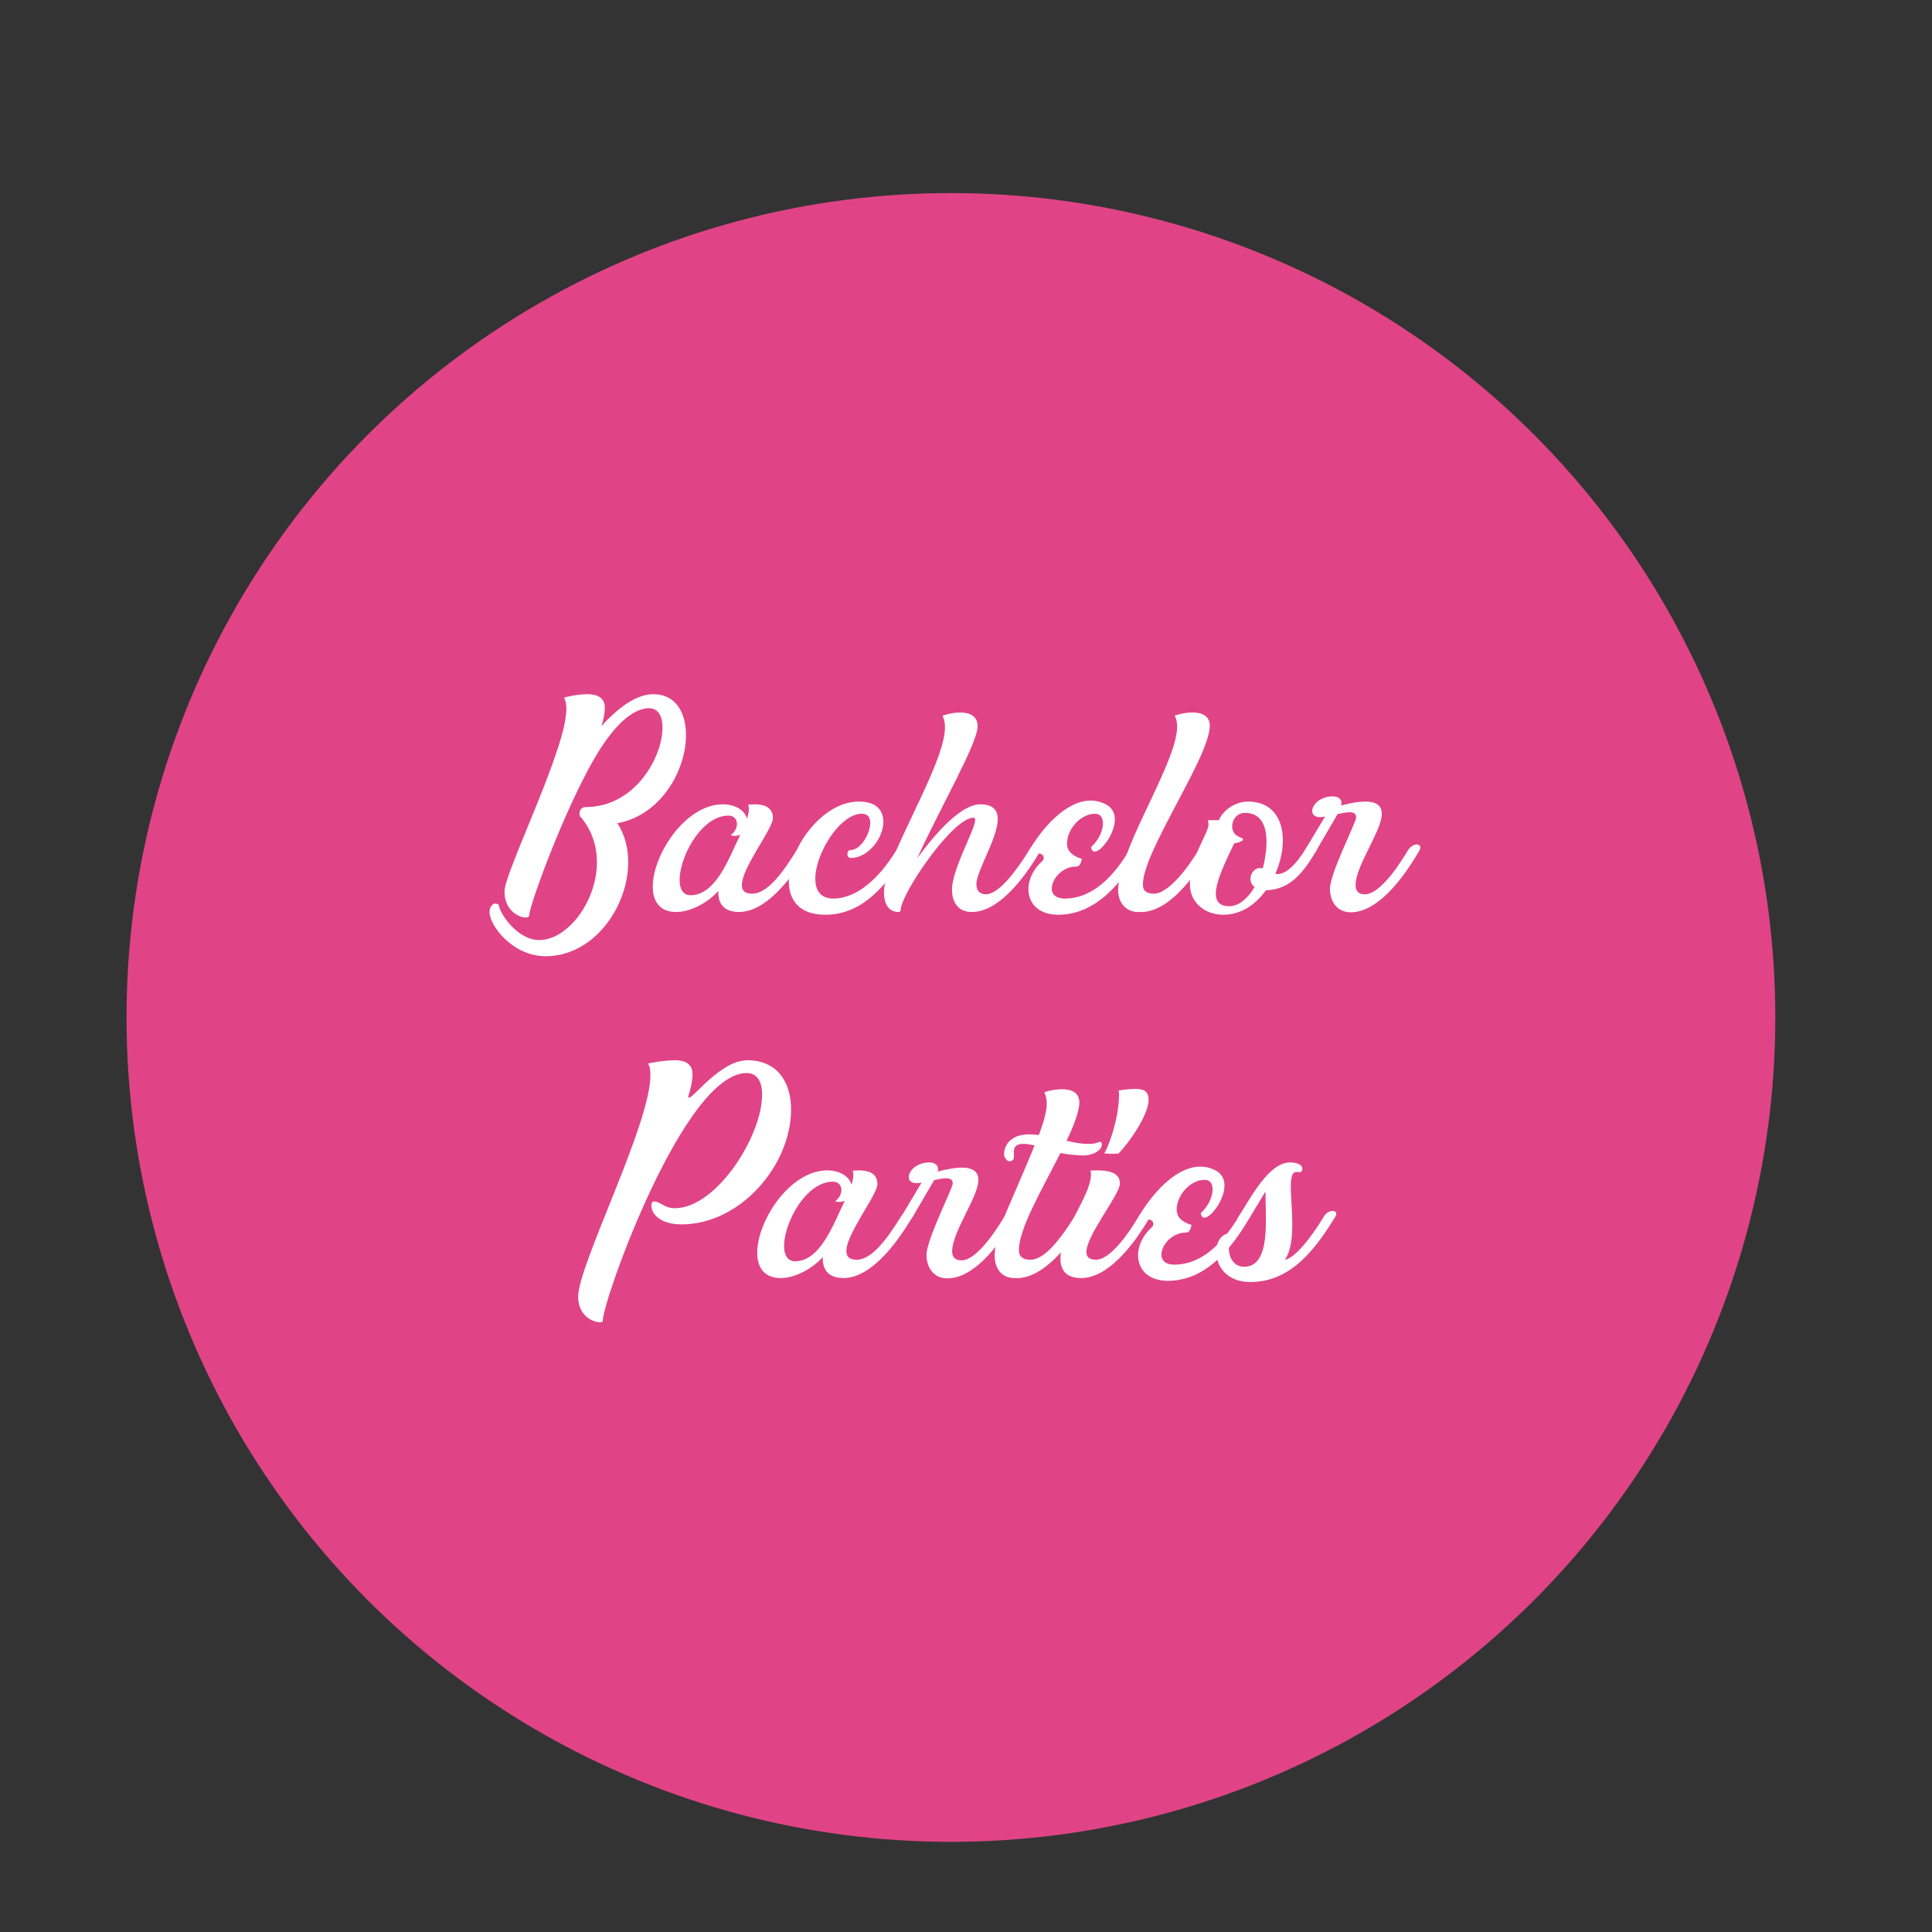 <?xml version="1.0" encoding="utf-8"?>
<!-- Generator: Adobe Illustrator 16.0.0, SVG Export Plug-In . SVG Version: 6.00 Build 0)  -->
<!DOCTYPE svg PUBLIC "-//W3C//DTD SVG 1.1//EN" "http://www.w3.org/Graphics/SVG/1.1/DTD/svg11.dtd">
<svg version="1.1" id="Layer_1" xmlns="http://www.w3.org/2000/svg" xmlns:xlink="http://www.w3.org/1999/xlink" x="0px" y="0px"
	 width="190px" height="190px" viewBox="0 0 190 190" enable-background="new 0 0 190 190" xml:space="preserve">
<rect x="0" y="0" width="190" height="190" fill="#333333" stroke="none"/>
<g>
	<circle fill="#E04486" cx="93.517" cy="100.06" r="81.074"/>
	<g>
		<path fill="#FFFFFF" d="M60.713,80.959c3.06,4.649-0.81,13.079-7.049,13.079c-3.24,0-5.52-2.999-5.52-4.35
			c0-0.359,0.15-0.66,0.39-0.779c0.09-0.061,0.21-0.061,0.3-0.03c0.12,0.03,0.24,0.09,0.24,0.21c0.12,0.81,1.83,3.359,3.959,3.359
			c2.79,0,5.67-3.81,5.67-7.649c0-1.53-0.45-3.09-1.56-4.41c-0.12-0.06-0.15-0.21-0.15-0.39c0-0.3,0.18-0.63,0.6-0.63
			c4.89,0,7.56-4.95,7.56-7.8c0-1.14-0.42-1.92-1.32-1.92c-0.93,0-2.4,0.6-4.23,3.15c-3.3,4.56-7.56,16.199-7.56,17.219
			c0,0.15-0.12,0.21-0.36,0.21c-0.69,0-2.07-0.72-2.07-2.55s5.58-13.05,6.03-17.279c0.03-0.18,0.06-0.39,0.06-0.63
			c0-0.42-0.06-0.87-0.24-1.17h0.03c0.24-0.09,1.38-0.33,2.28-0.33c0.99,0,1.71,0.36,1.71,1.35c0,0.48-0.12,1.08-0.33,1.83
			c0.12-0.18,0.51-0.63,1.08-1.14c0.96-0.9,2.49-2.04,4.02-2.04c2.19,0,3.21,1.8,3.21,4.02
			C67.463,75.799,64.973,80.179,60.713,80.959z"/>
		<path fill="#FFFFFF" d="M72.683,89.688c-1.38,0-2.1-0.72-2.04-2.069c-1.08,1.199-2.76,2.069-4.14,2.069
			c-5.16,0-0.81-10.589,4.589-10.589c1.02,0,2.1,0.449,2.37,1.409c0.18-0.54,0.24-0.989,0.12-1.38c0.18,0,0.39-0.029,0.63-0.029
			c0.75,0,1.8,0.18,1.8,1.35c0,1.38-5.189,7.439-2.04,7.439c1.56,0,3.09-2.22,4.35-4.229c0.45-0.75,1.59-0.78,1.14,0
			C77.693,86.688,75.203,89.688,72.683,89.688z M72.803,82.099c-0.48,0.181-0.99,0.091-0.9,0c0.87-0.689,0.72-1.89-0.27-1.89
			c-3.689,0-6.39,7.83-3.72,7.83C70.463,88.039,71.753,84.199,72.803,82.099z"/>
		<path fill="#FFFFFF" d="M81.173,89.959c-7.14,0-2.37-11.13,3.3-11.13c1.74,0,2.4,0.9,2.4,1.979c0,1.591-1.47,3.57-3.21,3.57
			c-0.24,0-0.33-0.21-0.33-0.39c0-0.181,0.09-0.391,0.33-0.391c0.96,0,1.92-1.59,1.92-2.67c0-0.54-0.24-0.899-0.84-0.899
			c-3.12,0-6.84,8.34-2.79,8.34c1.71,0,4.05-1.141,6.36-5.01c0.48-0.811,1.38-0.42,0.99,0.239
			C87.323,86.929,84.893,89.959,81.173,89.959z"/>
		<path fill="#FFFFFF" d="M95.572,89.688c-1.35,0-1.95-0.96-1.95-2.189c0-2.04,2.28-5.91,2.28-6.87c0-0.149-0.06-0.21-0.18-0.21
			c-2.04,0-7.14,7.5-7.14,9.06c0,0.061-0.03,0.12-0.06,0.15c0,0-0.03,0.029-0.06,0.029c-0.03,0.03-0.06,0.03-0.09,0.03
			c-1.05,0-1.44-0.899-1.44-1.95c0-3.39,6-12.449,6-16.229c0-0.45-0.09-0.811-0.24-1.11c0-0.03,0.87-0.33,1.74-0.33
			c0.84,0,1.71,0.3,1.71,1.351c0,1.709-3.72,8.069-5.94,12.989c1.77-2.431,4.29-5.31,6.21-5.31c1.26,0,1.71,0.6,1.71,1.439
			c0,1.89-2.1,5.1-2.1,6.42c0,0.569,0.27,0.99,0.93,0.99c1.23,0,2.88-2.131,4.23-4.29c0.51-0.84,1.56-0.72,1.14,0
			C100.522,86.749,98.062,89.688,95.572,89.688z"/>
		<path fill="#FFFFFF" d="M104.063,89.959c-3.27,0-3.81-3.24-1.56-5.28c0.21-0.18,0.18-0.54-0.06-0.66
			c-0.06-0.029-0.12-0.09-0.24-0.09c-0.18,0-0.24,0.09-0.48,0.21c-0.27,0.15-0.63,0.09-0.63-0.21c0-0.09,0.03-0.18,0.09-0.27
			c2.04-3.42,5.04-5.94,7.62-4.53c2.46,1.351-1.29,6.09-1.5,4.17c1.35-1.2,1.59-3.27,0.39-3.27c-1.44,0-2.76,1.529-2.76,2.939
			c0,0.63,0.39,1.17,1.47,1.5c-0.12,0.45-0.21,0.75-0.57,0.75c-2.19,0-3.51,3.15-1.14,3.15c2.82,0,4.89-2.28,6.39-4.8
			c0.57-0.96,1.53-0.69,1.08,0.09C110.272,86.929,107.723,89.959,104.063,89.959z"/>
		<path fill="#FFFFFF" d="M112.042,89.688c-1.08,0.061-1.95-0.66-2.07-1.89c-0.12-1.44,0.84-4.02,1.95-6.45
			c1.68-3.689,3.84-7.709,3.84-9.869c0-0.42-0.06-0.81-0.24-1.08c0.03-0.06,0.9-0.33,1.74-0.33c0.87,0,1.71,0.271,1.71,1.32
			c0,3.06-6.72,12.569-6.57,15.659c0,0.63,0.48,0.84,1.08,0.84c1.41,0,3.33-2.52,4.35-4.229c0.54-0.9,1.56-0.72,1.14,0
			C117.532,86.148,114.892,89.839,112.042,89.688z"/>
		<path fill="#FFFFFF" d="M124.491,87.559l-0.09,0.12c-0.99,1.32-2.37,2.28-4.11,2.28c-1.77,0-3.27-1.17-3.27-3
			c0-2.64,1.83-5.01,1.83-5.88c0-0.15-0.03-0.271-0.06-0.42h1.08c0.45-1.08,1.71-1.83,2.85-1.83c3.36,0,4.14,3.39,2.85,6.75
			c-0.06,0.12-0.12,0.239-0.15,0.359c0.96,0.181,2.04-0.899,3.06-2.579c0.63-1.051,1.38-0.42,1.02,0.21
			C127.911,86.329,126.591,87.469,124.491,87.559z M123.381,87.229c-0.84-0.569-0.27-2.13,0.81-1.83
			c0.75-2.999,0.42-5.459-1.74-5.459c-1.29,0-1.68,1.68-0.81,2.25c0.15,0.09,0.3,0.149,0.45,0.21c0.15,0.029,0.18,0.18,0.09,0.27
			c-0.27,0.15-0.54,0.24-0.81,0.271c-1.29,2.729-3.06,6.18-0.48,6.18C121.852,89.119,122.722,88.339,123.381,87.229z"/>
		<path fill="#FFFFFF" d="M132.832,89.719c-1.35,0-2.04-1.08-2.04-2.31c0-1.53,2.58-6.54,2.58-7.021c0-0.39-0.27-0.51-0.66-0.51
			c-0.33,0-0.72,0.09-1.17,0.18l-2.1,3.601c-0.51,0.87-1.56,0.689-1.14,0l2.01-3.36c-0.15,0.03-0.33,0.061-0.48,0.061
			c-1.5,0-0.72-2.04,1.23-2.04c0.6,0,0.87,0.3,0.87,0.66c0,0.09-0.03,0.149-0.06,0.239c1.02-0.27,1.8-0.39,2.37-0.39
			c1.26,0,1.65,0.51,1.65,1.229c0,1.62-2.58,5.101-2.58,6.99c0,0.54,0.24,0.9,0.93,0.9c1.23,0,2.88-2.07,4.2-4.29
			c0.54-0.9,1.56-0.72,1.14,0C137.782,86.749,135.352,89.719,132.832,89.719z"/>
		<path fill="#FFFFFF" d="M56.858,127.519c0-3.12,7.109-16.949,7.109-21.779c0-0.479-0.06-0.87-0.24-1.14
			c0.03-0.03,1.47-0.33,2.7-0.33c1.26,0.03,1.68,0.57,1.68,1.44c0,0.569-0.18,1.319-0.42,2.13c0,0.09,0.03,0.119,0.06,0.119
			c0.479,0,3.149-3.689,5.76-3.689c2.939,0,4.29,2.16,4.29,4.83c0,5.489-4.98,11.31-10.77,11.31c-2.01,0-2.97-0.96-2.97-1.86
			c0-0.24,0.09-0.39,0.3-0.39c0.57,0,0.96,0.66,2.01,0.66c4.08,0,8.58-7.08,8.58-11.16c0-1.26-0.45-2.13-1.53-2.13
			c-6.18,0-14.129,22.379-14.129,24.299v0.061c-0.03,0.09-0.12,0.149-0.21,0.149C58.118,130.038,56.858,129.259,56.858,127.519z"/>
		<path fill="#FFFFFF" d="M82.958,125.688c-1.38,0-2.1-0.72-2.04-2.069c-1.08,1.199-2.76,2.069-4.14,2.069
			c-5.16,0-0.81-10.589,4.589-10.589c1.02,0,2.1,0.449,2.37,1.409c0.18-0.54,0.24-0.989,0.12-1.38c0.18,0,0.39-0.029,0.63-0.029
			c0.75,0,1.8,0.18,1.8,1.35c0,1.38-5.189,7.439-2.04,7.439c1.56,0,3.09-2.22,4.35-4.229c0.45-0.75,1.59-0.78,1.14,0
			C87.967,122.688,85.477,125.688,82.958,125.688z M83.077,118.099c-0.48,0.181-0.99,0.091-0.9,0c0.87-0.689,0.72-1.89-0.27-1.89
			c-3.689,0-6.39,7.83-3.72,7.83C80.737,124.039,82.027,120.199,83.077,118.099z"/>
		<path fill="#FFFFFF" d="M93.157,125.719c-1.35,0-2.04-1.08-2.04-2.31c0-1.53,2.58-6.54,2.58-7.021c0-0.39-0.27-0.51-0.66-0.51
			c-0.33,0-0.72,0.09-1.17,0.18l-2.1,3.601c-0.51,0.87-1.56,0.689-1.14,0l2.01-3.36c-0.15,0.03-0.33,0.061-0.48,0.061
			c-1.5,0-0.72-2.04,1.23-2.04c0.6,0,0.87,0.3,0.87,0.66c0,0.09-0.03,0.149-0.06,0.239c1.02-0.27,1.8-0.39,2.37-0.39
			c1.26,0,1.65,0.51,1.65,1.229c0,1.62-2.58,5.101-2.58,6.99c0,0.54,0.24,0.9,0.93,0.9c1.23,0,2.88-2.07,4.2-4.29
			c0.54-0.9,1.56-0.72,1.14,0C98.107,122.749,95.677,125.719,93.157,125.719z"/>
		<path fill="#FFFFFF" d="M108.367,112.549c-0.03,0.601-0.87,1.11-1.98,1.08c-0.81-0.029-1.5-0.12-2.1-0.239
			c-1.98,3.899-4.14,7.56-4.08,9.629c0.03,0.66,0.51,0.87,1.11,0.87c1.17,0,2.52-1.32,4.35-4.229c0.45-0.75,1.62-0.84,1.14,0
			c-1.26,2.22-3.6,5.46-6.15,5.97c-0.39,0.09-0.63,0.06-0.9,0.06c-0.87,0-1.53-0.479-1.8-1.29c-0.57-1.56,0.75-4.649,1.439-6.209
			l0.36-0.841c0,0,1.92-4.439,1.98-4.709c-0.3-0.061-0.63-0.12-0.93-0.15c-2.01-0.06-0.39,1.74-1.59,1.71
			c-0.18-0.03-0.39-0.3-0.45-0.51c-0.12-0.48,0.18-2.25,2.67-2.13c0.24,0,0.48,0.029,0.72,0.06c0.06-0.09,0.24-0.66,0.24-0.66
			c0.36-0.989,0.84-2.609,0.3-3.51c0-0.06,0.87-0.33,1.74-0.33s1.71,0.271,1.71,1.32c0,0.45-0.15,0.93-0.27,1.35
			c-0.24,0.78-0.63,1.65-0.99,2.4c0.93,0.21,2.37,0.51,3.18,0.12c0.12-0.061,0.27,0.029,0.3,0.149V112.549z"/>
		<path fill="#FFFFFF" d="M104.288,123.769c0-2.699,3-6.21,3-8.22c0-0.149,0-0.3-0.06-0.42c0,0,0.06-0.029,0.63-0.029
			c0.96,0,2.28,0.119,2.28,1.289c0,1.08-3.3,5.07-3.3,6.75c0,0.45,0.27,0.75,0.93,0.75c1.41,0,3.15-2.49,4.2-4.229
			c0.54-0.9,1.56-0.72,1.14,0c-1.77,3.06-4.26,6.029-6.78,6.029C104.798,125.688,104.288,124.849,104.288,123.769z M110.047,107.659
			c0-0.149,0-0.27-0.03-0.42c0,0,0.9-0.149,1.65-0.149c0.78,0,1.29,0.21,1.29,1.05c0,1.529-1.95,4.29-2.97,5.31
			c-0.93,0.06-1.41-0.03-1.41-0.03C108.728,113.419,110.047,110.329,110.047,107.659z"/>
		<path fill="#FFFFFF" d="M114.847,125.959c-3.27,0-3.81-3.24-1.56-5.28c0.21-0.18,0.18-0.54-0.06-0.66
			c-0.06-0.029-0.12-0.09-0.24-0.09c-0.18,0-0.24,0.09-0.48,0.21c-0.27,0.15-0.63,0.09-0.63-0.21c0-0.09,0.03-0.18,0.09-0.27
			c2.04-3.42,5.04-5.94,7.62-4.53c2.46,1.351-1.29,6.09-1.5,4.17c1.35-1.2,1.59-3.27,0.39-3.27c-1.44,0-2.76,1.529-2.76,2.939
			c0,0.63,0.39,1.17,1.47,1.5c-0.12,0.45-0.21,0.75-0.57,0.75c-2.19,0-3.51,3.15-1.14,3.15c2.82,0,4.89-2.28,6.39-4.8
			c0.57-0.96,1.53-0.69,1.08,0.09C121.057,122.929,118.507,125.959,114.847,125.959z"/>
		<path fill="#FFFFFF" d="M121.027,121.279c0.18,0,0.39,0.119,0.39,0.119c-0.99,0.9-0.66,3.181,0.93,3.181c2.67,0,2.1-4.8,2.1-7.41
			c-0.39,0.69-0.84,1.41-1.5,2.49c-0.18,0.33-0.6,0.569-0.9,0.569c-0.21,0-0.33-0.09-0.33-0.27c0-0.09,0-0.18,0.09-0.3
			c1.38-2.22,3.06-5.34,5.07-5.34c0.45,0,1.2,0.12,1.2,0.63c0,0.18-0.09,0.33-0.3,0.33c-0.12,0-0.18-0.03-0.27-0.03
			c-1.44,0,0.54,6.12-1.14,8.64c1.35-0.24,3.51-3.689,3.81-4.229c0.48-0.811,1.56-0.72,1.14,0c-1.86,3.029-4.29,6.42-8.34,6.42
			C118.867,126.079,118.897,121.279,121.027,121.279z"/>
	</g>
</g>
</svg>
